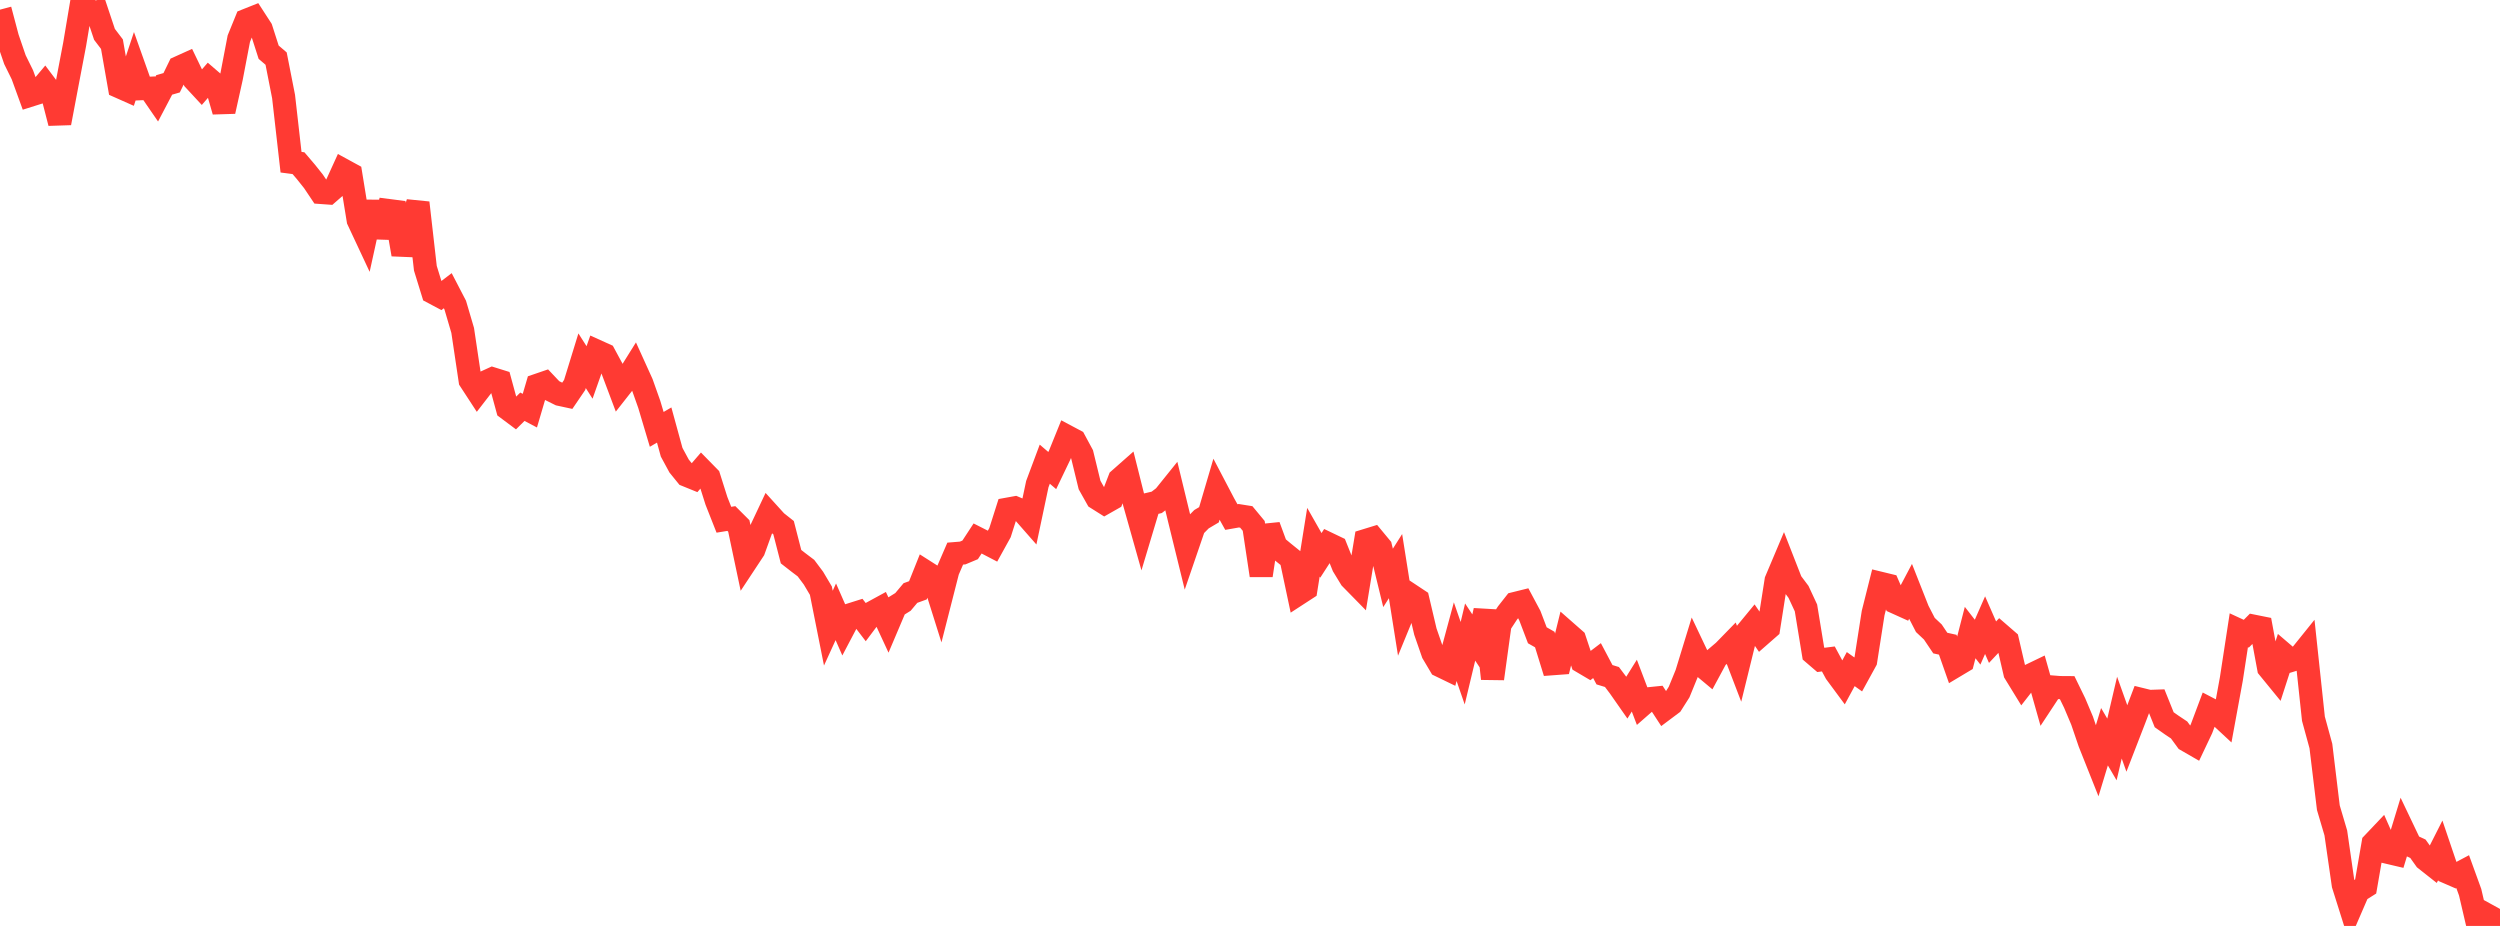 <?xml version="1.0" standalone="no"?>
<!DOCTYPE svg PUBLIC "-//W3C//DTD SVG 1.1//EN" "http://www.w3.org/Graphics/SVG/1.1/DTD/svg11.dtd">

<svg width="135" height="50" viewBox="0 0 135 50" preserveAspectRatio="none" 
  xmlns="http://www.w3.org/2000/svg"
  xmlns:xlink="http://www.w3.org/1999/xlink">


<polyline points="0.0, 0.521 0.403, 2.043 0.806, 3.221 1.209, 4.039 1.612, 5.148 2.015, 5.021 2.418, 4.542 2.821, 5.079 3.224, 6.643 3.627, 4.511 4.03, 2.399 4.433, 0.0 4.836, 0.746 5.239, 0.648 5.642, 1.855 6.045, 2.385 6.448, 4.685 6.851, 4.864 7.254, 3.652 7.657, 4.786 8.06, 4.767 8.463, 5.353 8.866, 4.586 9.269, 4.469 9.672, 3.642 10.075, 3.46 10.478, 4.296 10.881, 4.731 11.284, 4.265 11.687, 4.612 12.09, 6.012 12.493, 4.195 12.896, 2.089 13.299, 1.1 13.701, 0.94 14.104, 1.562 14.507, 2.819 14.91, 3.164 15.313, 5.214 15.716, 8.759 16.119, 8.812 16.522, 9.285 16.925, 9.79 17.328, 10.392 17.731, 10.421 18.134, 10.069 18.537, 9.186 18.94, 9.406 19.343, 11.885 19.746, 12.746 20.149, 10.913 20.552, 12.789 20.955, 11.366 21.358, 11.418 21.761, 13.738 22.164, 12.191 22.567, 10.95 22.97, 14.486 23.373, 15.792 23.776, 16.006 24.179, 15.698 24.582, 16.474 24.985, 17.843 25.388, 20.543 25.791, 21.161 26.194, 20.64 26.597, 20.456 27.0, 20.582 27.403, 22.062 27.806, 22.363 28.209, 21.964 28.612, 22.176 29.015, 20.806 29.418, 20.668 29.821, 21.094 30.224, 21.294 30.627, 21.381 31.03, 20.789 31.433, 19.48 31.836, 20.112 32.239, 18.969 32.642, 19.151 33.045, 19.897 33.448, 20.968 33.851, 20.455 34.254, 19.81 34.657, 20.699 35.06, 21.835 35.463, 23.186 35.866, 22.951 36.269, 24.422 36.672, 25.166 37.075, 25.663 37.478, 25.827 37.881, 25.359 38.284, 25.77 38.687, 27.044 39.09, 28.066 39.493, 28 39.896, 28.402 40.299, 30.31 40.701, 29.701 41.104, 28.586 41.507, 27.731 41.91, 28.175 42.313, 28.494 42.716, 30.06 43.119, 30.374 43.522, 30.679 43.925, 31.217 44.328, 31.897 44.731, 33.92 45.134, 33.037 45.537, 33.956 45.94, 33.19 46.343, 33.063 46.746, 33.591 47.149, 33.054 47.552, 32.834 47.955, 33.703 48.358, 32.753 48.761, 32.503 49.164, 32.023 49.567, 31.877 49.97, 30.868 50.373, 31.124 50.776, 32.406 51.179, 30.827 51.582, 29.895 51.985, 29.862 52.388, 29.693 52.791, 29.077 53.194, 29.282 53.597, 29.492 54.0, 28.763 54.403, 27.496 54.806, 27.423 55.209, 27.593 55.612, 28.052 56.015, 26.143 56.418, 25.065 56.821, 25.41 57.224, 24.57 57.627, 23.574 58.03, 23.788 58.433, 24.536 58.836, 26.19 59.239, 26.908 59.642, 27.162 60.045, 26.933 60.448, 25.887 60.851, 25.531 61.254, 27.135 61.657, 28.564 62.06, 27.222 62.463, 27.127 62.866, 26.818 63.269, 26.317 63.672, 27.978 64.075, 29.621 64.478, 28.445 64.881, 28.037 65.284, 27.798 65.687, 26.429 66.09, 27.198 66.493, 27.921 66.896, 27.85 67.299, 27.914 67.701, 28.399 68.104, 31.071 68.507, 28.407 68.91, 29.501 69.313, 29.837 69.716, 30.162 70.119, 32.063 70.522, 31.801 70.925, 29.281 71.328, 29.99 71.731, 29.367 72.134, 29.56 72.537, 30.567 72.94, 31.229 73.343, 31.64 73.746, 29.189 74.149, 29.065 74.552, 29.552 74.955, 31.207 75.358, 30.571 75.761, 33.109 76.164, 32.127 76.567, 32.394 76.97, 34.105 77.373, 35.267 77.776, 35.947 78.179, 36.142 78.582, 34.65 78.985, 35.814 79.388, 34.131 79.791, 34.739 80.194, 32.972 80.597, 36.648 81.0, 33.719 81.403, 33.103 81.806, 32.591 82.209, 32.491 82.612, 33.245 83.015, 34.305 83.418, 34.535 83.821, 35.841 84.224, 35.811 84.627, 34.175 85.03, 34.529 85.433, 35.741 85.836, 35.979 86.239, 35.673 86.642, 36.435 87.045, 36.558 87.448, 37.092 87.851, 37.669 88.254, 37.024 88.657, 38.084 89.06, 37.731 89.463, 37.69 89.866, 38.308 90.269, 38.006 90.672, 37.371 91.075, 36.384 91.478, 35.069 91.881, 35.918 92.284, 36.254 92.687, 35.507 93.09, 35.164 93.493, 34.751 93.896, 35.804 94.299, 34.165 94.701, 33.677 95.104, 34.266 95.507, 33.913 95.91, 31.347 96.313, 30.393 96.716, 31.424 97.119, 31.961 97.522, 32.827 97.925, 35.289 98.328, 35.635 98.731, 35.583 99.134, 36.329 99.537, 36.874 99.94, 36.131 100.343, 36.419 100.746, 35.685 101.149, 33.107 101.552, 31.501 101.955, 31.599 102.358, 32.526 102.761, 32.708 103.164, 31.945 103.567, 32.966 103.97, 33.748 104.373, 34.127 104.776, 34.726 105.179, 34.815 105.582, 35.963 105.985, 35.722 106.388, 34.158 106.791, 34.676 107.194, 33.758 107.597, 34.678 108.0, 34.247 108.403, 34.596 108.806, 36.337 109.209, 36.994 109.612, 36.477 110.015, 36.283 110.418, 37.71 110.821, 37.098 111.224, 37.13 111.627, 37.133 112.03, 37.959 112.433, 38.915 112.836, 40.097 113.239, 41.11 113.642, 39.783 114.045, 40.471 114.448, 38.752 114.851, 39.881 115.254, 38.841 115.657, 37.779 116.06, 37.878 116.463, 37.864 116.866, 38.866 117.269, 39.15 117.672, 39.419 118.075, 39.97 118.478, 40.202 118.881, 39.351 119.284, 38.276 119.687, 38.486 120.09, 38.86 120.493, 36.664 120.896, 34.035 121.299, 34.221 121.701, 33.816 122.104, 33.897 122.507, 36.071 122.91, 36.564 123.313, 35.317 123.716, 35.662 124.119, 35.539 124.522, 35.038 124.925, 38.812 125.328, 40.285 125.731, 43.616 126.134, 44.979 126.537, 47.776 126.94, 49.055 127.343, 48.124 127.746, 47.87 128.149, 45.539 128.552, 45.114 128.955, 46.027 129.358, 46.122 129.761, 44.8 130.164, 45.645 130.567, 45.832 130.97, 46.398 131.373, 46.716 131.776, 45.92 132.179, 47.109 132.582, 47.284 132.985, 47.07 133.388, 48.181 133.791, 49.908 134.194, 49.352 134.597, 49.574 135.0, 50.0" fill="none" stroke="#ff3a33" stroke-width="1.25"/>

</svg>